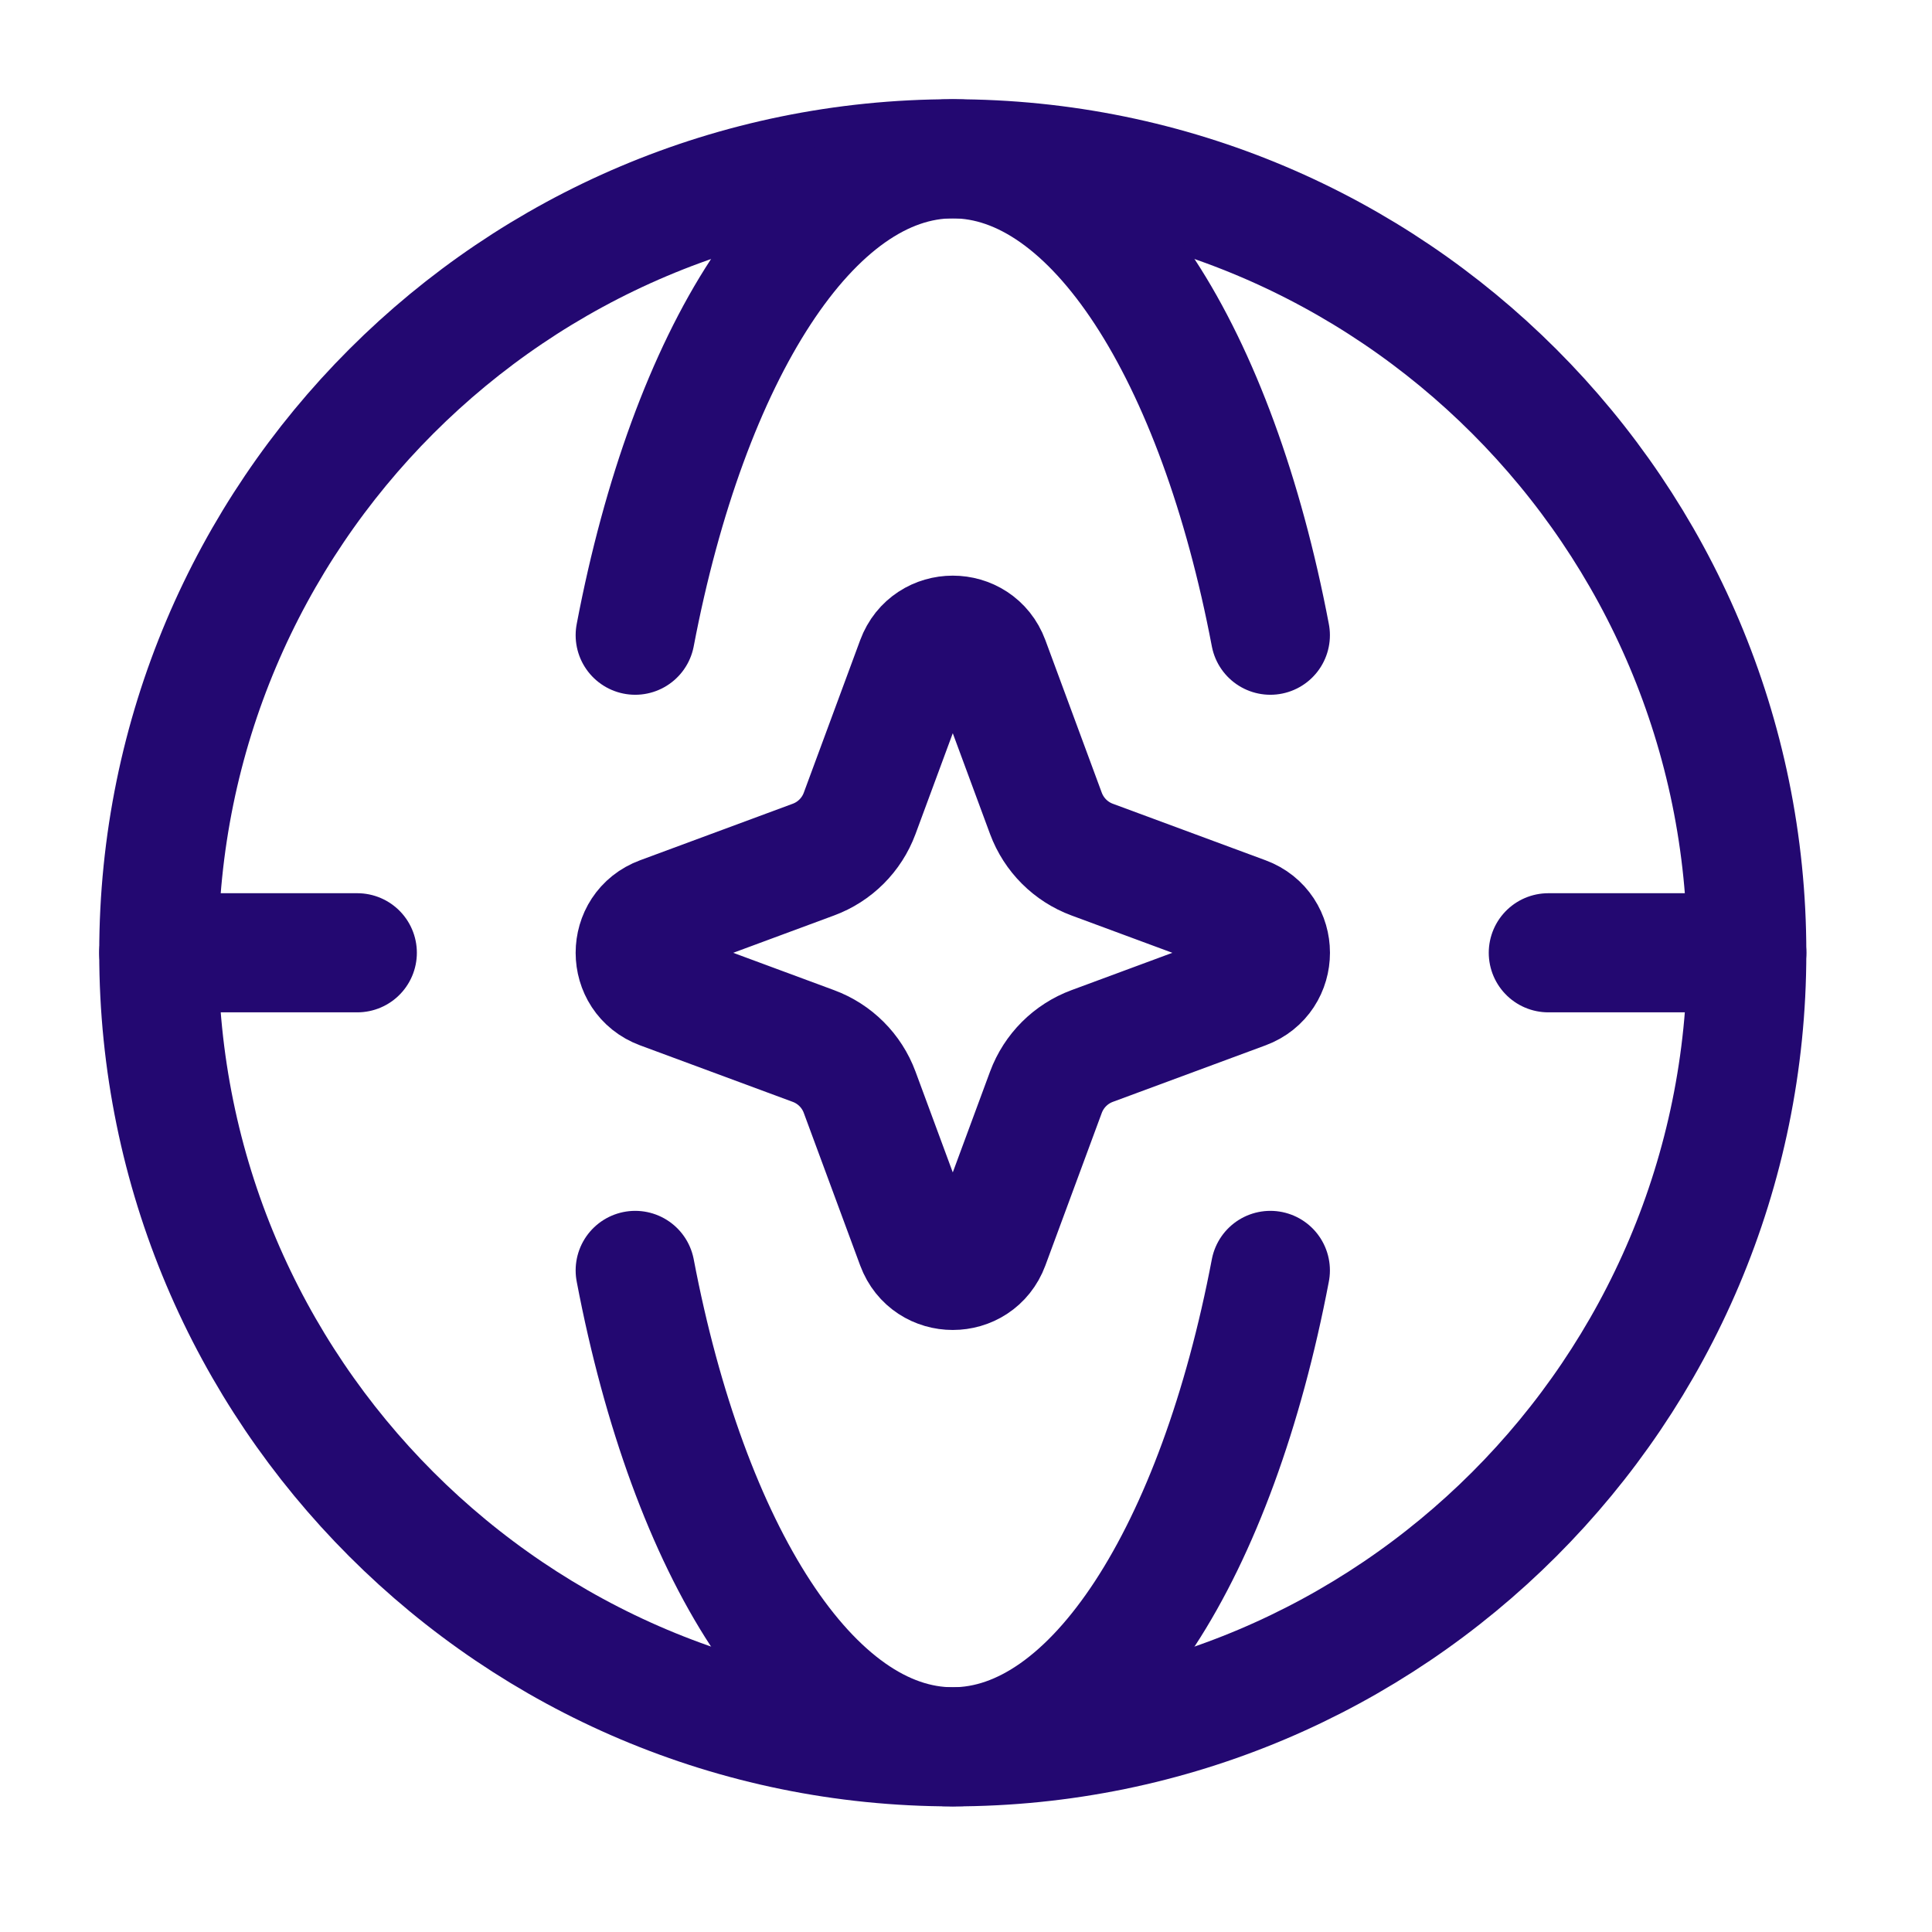 <svg width="32" height="32" viewBox="0 0 32 32" fill="none" xmlns="http://www.w3.org/2000/svg">
<path d="M15.173 10.944C15.382 10.38 16.18 10.38 16.389 10.944L17.324 13.473C17.456 13.827 17.735 14.107 18.09 14.238L20.619 15.174C21.183 15.382 21.183 16.18 20.619 16.389L18.09 17.325C17.735 17.456 17.456 17.736 17.324 18.09L16.389 20.619C16.18 21.183 15.382 21.183 15.173 20.619L14.238 18.09C14.107 17.736 13.827 17.456 13.472 17.325L10.944 16.389C10.38 16.18 10.38 15.382 10.944 15.174L13.472 14.238C13.827 14.107 14.107 13.827 14.238 13.473L15.173 10.944Z" stroke="#230871" stroke-width="1.973"/>
<path d="M15.781 28.933C23.044 28.933 28.932 23.045 28.932 15.781C28.932 8.518 23.044 2.63 15.781 2.63C8.518 2.63 2.63 8.518 2.63 15.781C2.63 23.045 8.518 28.933 15.781 28.933Z" stroke="#230871" stroke-width="1.973"/>
<path d="M10.521 10.521C11.406 5.876 13.428 2.63 15.781 2.63C18.134 2.63 20.156 5.876 21.041 10.521" stroke="#230871" stroke-width="1.973" stroke-linecap="round" stroke-linejoin="round"/>
<path d="M10.521 21.042C11.406 25.687 13.428 28.933 15.781 28.933C18.134 28.933 20.156 25.687 21.041 21.042" stroke="#230871" stroke-width="1.973" stroke-linecap="round" stroke-linejoin="round"/>
<path d="M2.63 15.781H5.918M28.932 15.781H25.645" stroke="#230871" stroke-width="1.973" stroke-linecap="round" stroke-linejoin="round"/>
</svg>
